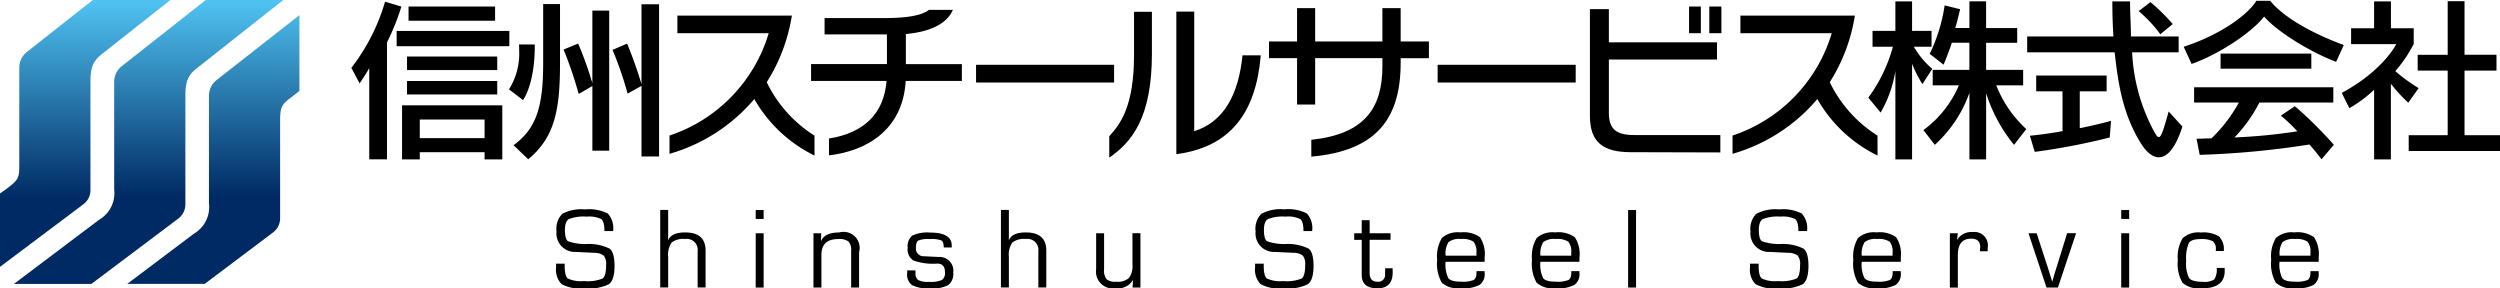 <svg xmlns="http://www.w3.org/2000/svg" xmlns:xlink="http://www.w3.org/1999/xlink" width="323" height="37.258" viewBox="0 0 323 37.258"><defs><linearGradient id="a" x1="0.5" y1="0.006" x2="0.5" y2="0.992" gradientUnits="objectBoundingBox"><stop offset="0" stop-color="#4fc2f1"/><stop offset="0.698" stop-color="#002a63"/></linearGradient><linearGradient id="b" x1="0.5" y1="0.006" x2="0.5" y2="1.063" xlink:href="#a"/><linearGradient id="c" x1="0.5" y1="-0.058" x2="0.5" y2="0.991" xlink:href="#a"/></defs><g transform="translate(-78.23 -258.3)"><g transform="translate(123.625 258.399)"><g transform="translate(0)"><path d="M176.523,279.151v-11.8c-.544.974-1.249,1.972-1.249,1.972l-1.064-2a25.721,25.721,0,0,0,4.356-8.551l2.109.634a30.989,30.989,0,0,1-1.859,4.626v15.106h-2.294Zm3.538-14.629V262.55h14.563v1.972Zm11.361,14.629v-.932H183.05v.932h-2.289v-6.986h12.95v6.986ZM181.4,267.606V265.86h11.659v1.745Zm0,3.155v-1.745h11.659v1.745Zm.2-9.53v-1.835h11.181v1.835ZM191.421,274H183.05v2.4h8.371Z" transform="translate(-174.21 -258.652)"/><path d="M217.27,270.43a8.723,8.723,0,0,0,1.315-5.08c0-.251,0-.478-.024-.724H220.6v.227c0,4.966-1.518,6.962-1.518,6.962Zm.586,7.217c3.018-2.2,3.831-5.08,3.831-10.661V259.41h2.176v7.577c0,6.011-.634,9.6-4.105,12.477Zm10.188.7V270l-1.769,1.022a51.645,51.645,0,0,0-1.949-5.737l1.882-.771a45.26,45.26,0,0,1,1.835,5.127v-9.388h2.176v18.1h-2.176Zm6.347.752v-9.119l-1.793,1a45.9,45.9,0,0,0-1.949-5.647l1.882-.818a54.174,54.174,0,0,1,1.859,5.24v-10.32h2.27V279.1Z" transform="translate(-196.904 -258.984)"/><path d="M279.854,280.642a18.1,18.1,0,0,1-7.78-7.3,22.382,22.382,0,0,1-10.954,7.076v-2.36a19.935,19.935,0,0,0,12.817-13.224h-11.8v-2.27h14.79a22.677,22.677,0,0,1-3.244,8.6,16.717,16.717,0,0,0,6.167,6.9Z" transform="translate(-220.014 -260.645)"/><path d="M312.286,270.18c-.364,6.328-5.056,9.052-9.913,9.615V277.62c4.536-.724,7.1-3.221,7.44-7.44H300.06V268h9.8v-3.831h-8.055v-2.109h7.757c2.833,0,4.786-.317,5.737-1.064h3.084c-.818,1.93-3.2,2.857-6.077,3.131v3.878h7.236v2.176h-7.255Z" transform="translate(-240.664 -259.822)"/><path d="M345.22,278.289V276h17.835v2.289Z" transform="translate(-264.509 -267.728)"/><path d="M381.69,277.574c1.4-1.542,3.2-3.812,3.2-10.524v-5.557H387.2v5.42c0,8.258-2.587,11.408-5.51,13.427Zm8.665-16.1h2.313v15.447c3.855-1.2,5.737-4.81,6.238-9.8h2.36c-.634,7.506-3.992,11.862-10.911,12.77Z" transform="translate(-283.768 -260.07)"/><path d="M442.433,266.981v.591c0,7.279-3.174,11.389-11.545,12.136v-2.176c7.009-.747,9.185-4.2,9.185-9.526v-1.022h-8.688v5.988h-2.336v-5.988H425.42v-2.157h3.628V260.52h2.336v4.309h8.688V260.52h2.36v4.309h3.651v2.157h-3.651Z" transform="translate(-306.861 -259.569)"/><path d="M471.58,278.289V276h17.836v2.289Z" transform="translate(-331.232 -267.728)"/><path d="M518.543,278.9c-3.491,0-5.283-1.2-5.283-4.7V260.421h2.45v4.285h13.971v2.223H515.71v6.9c0,2.133,1,2.857,3.287,2.857h11.115v2.247Zm7.53-15.376V260.08h1.518v3.448Zm2.611,0V260.08h1.565v3.448Z" transform="translate(-353.239 -259.337)"/><path d="M571.044,280.642a18.1,18.1,0,0,1-7.78-7.3,22.382,22.382,0,0,1-10.954,7.076v-2.36a19.934,19.934,0,0,0,12.817-13.224h-11.8v-2.27h14.789a22.673,22.673,0,0,1-3.244,8.6,16.751,16.751,0,0,0,6.167,6.9Z" transform="translate(-373.861 -260.645)"/><path d="M592.985,279.093V267.661a15.573,15.573,0,0,1-1.906,5.378l-1.589-1.93a19.768,19.768,0,0,0,3.174-6.579h-2.63v-2.043h2.951v-3.812h2.157v3.812h2.516v2.043h-2.289a10.87,10.87,0,0,0,2.384,2.857l-1.272,1.972a14.333,14.333,0,0,1-1.339-2.63v12.363Zm15.333-1.882a20.141,20.141,0,0,1-3.609-6.669v8.551h-2.157v-8.6a16.592,16.592,0,0,1-4.47,6.716l-1.476-1.906a13.892,13.892,0,0,0,4.583-5.784h-3.382v-2h4.739v-3.5h-2.27c-.407,1.291-1.064,2.833-1.064,2.833l-1.793-1.4a21.293,21.293,0,0,0,1.93-6.262l2,.5c-.2.818-.407,1.745-.634,2.426h1.835V258.67h2.157v3.448h4.015v1.906h-4.015v3.5h4.786v2H606.02a15.2,15.2,0,0,0,3.878,5.647Z" transform="translate(-393.497 -258.594)"/><path d="M653.214,274.855c-.908,2.857-2,3.968-3.041,3.968-.818,0-1.613-.681-2.27-1.726-2.587-4.082-3.041-8.485-3.448-11.838H633.16v-2.043H644.3c-.09-1.428-.137-2.928-.137-4.536h2.289c0,1.655.113,3.155.113,4.536h6.167v2.043H646.72a23.81,23.81,0,0,0,2.838,10.23c.251.454.43.724.61.724.317,0,.61-.932,1.272-3.311Zm-9.388,1.409a85.665,85.665,0,0,1-9.686,1.859l-.634-2.086c1.428-.137,2.814-.341,4.219-.591V270.3h-3.4v-2.043h9.1V270.3h-3.472v4.763c2.4-.478,4.039-.951,4.039-.951Zm6.532-13.338a17.485,17.485,0,0,0-2.791-2.994l1.518-1.159a24.249,24.249,0,0,1,2.88,2.838Z" transform="translate(-416.643 -258.6)"/><path d="M695.609,266.4c-3.722-1.428-7.8-4.082-9.3-5.851-1.518,1.972-5.671,4.81-9.37,6.125l-1.021-2.223c4.923-1.589,8.414-4.285,9.388-5.94H687.1c1.159,1.5,4.2,3.765,9.5,5.718Zm-1.882,12.586c-.544-.7-1.045-1.339-1.566-1.906a112.182,112.182,0,0,1-14.175,1.338l-.407-2.086c.7,0,1.291-.047,1.93-.047a19.3,19.3,0,0,0,3.538-4.626h-5.784v-1.972H695.25v1.972H685.7a18.966,18.966,0,0,1-3.221,4.512,72.041,72.041,0,0,0,8.121-.795,17.779,17.779,0,0,0-2.133-2.02l1.816-1.225a52.894,52.894,0,0,1,5.037,4.99Zm-13.044-11.7v-1.949h11.725v1.949Z" transform="translate(-439.18 -258.51)"/><path d="M723.282,279.072v-9.005a16.255,16.255,0,0,1-3.2,2.384l-.974-1.972c5.42-2.947,7.033-6.3,7.033-6.3h-5.831V262.13h2.97v-3.472h2.176v3.472H728.4v2.02a16.953,16.953,0,0,1-2.384,3.514,23.377,23.377,0,0,0,3.018,2.2l-1.338,1.882a20.171,20.171,0,0,1-2.247-2.45v9.776Zm4.469-1.088v-2.043h5.037v-8.348H728.91v-2.043h3.878V258.63h2.176v6.919h4.129v2.043h-4.129v8.348h4.583v2.043Z" transform="translate(-461.942 -258.573)"/></g></g><g transform="translate(150.066 285.347)"><g transform="translate(0 0)"><path d="M238.658,318.425h-1.121c0-.809-.132-1.32-.4-1.537a3.489,3.489,0,0,0-1.9-.326,5.249,5.249,0,0,0-2.289.312c-.341.208-.515.672-.515,1.391,0,.809.132,1.3.4,1.476a6.712,6.712,0,0,0,2.4.359,6.025,6.025,0,0,1,2.975.6q.631.49.634,2.2c0,1.234-.241,2.029-.728,2.393a6.136,6.136,0,0,1-3.226.544,5.124,5.124,0,0,1-2.88-.549,2.669,2.669,0,0,1-.714-2.2l-.009-.449H232.4v.251c0,.894.137,1.452.411,1.669a4.087,4.087,0,0,0,2.1.326,5.149,5.149,0,0,0,2.393-.326c.3-.218.449-.8.449-1.74a1.768,1.768,0,0,0-.3-1.22,2.046,2.046,0,0,0-1.272-.364l-1.173-.057-1.116-.057a2.392,2.392,0,0,1-2.545-2.639,2.761,2.761,0,0,1,.743-2.28,5.218,5.218,0,0,1,2.956-.572,5.311,5.311,0,0,1,2.928.53A2.817,2.817,0,0,1,238.658,318.425Z" transform="translate(-231.28 -315.62)"/><path d="M260.776,315.8v3.864l.024.014c.26-.653.984-.984,2.171-.984q2.639,0,2.639,2.346v4.767h-1.026v-4.682a1.417,1.417,0,0,0-1.622-1.584,2.435,2.435,0,0,0-1.745.463,2.8,2.8,0,0,0-.44,1.854V325.8H259.75V315.79h1.026Z" transform="translate(-246.285 -315.71)"/><path d="M286.856,315.81v1.149H285.83V315.81Zm0,3v7.014H285.83v-7.014Z" transform="translate(-260.03 -315.72)"/><path d="M301.619,322.039h.989l-.028.955.028.024c.312-.719,1.093-1.079,2.332-1.079a2.074,2.074,0,0,1,2.563,2.554v4.564h-1.026v-4.739a1.622,1.622,0,0,0-.345-1.216,2.047,2.047,0,0,0-1.329-.312q-2.164,0-2.166,2.048v4.219H301.61v-7.019Z" transform="translate(-268.346 -318.951)"/><path d="M332.951,323.885h-1.026q0-.731-.3-.908a3.87,3.87,0,0,0-1.528-.175,3.369,3.369,0,0,0-1.452.189c-.2.123-.307.426-.307.9a.988.988,0,0,0,1.036,1.13l.828.042,1.05.052a1.777,1.777,0,0,1,1.906,2,1.849,1.849,0,0,1-.629,1.622,4.308,4.308,0,0,1-2.308.44,4.744,4.744,0,0,1-2.374-.416,1.678,1.678,0,0,1-.648-1.532l.009-.383h1.064l.009.331a1.041,1.041,0,0,0,.35.922,2.778,2.778,0,0,0,1.386.232,3.741,3.741,0,0,0,1.67-.241,1.1,1.1,0,0,0,.4-1.012c0-.738-.336-1.107-1-1.107a7.633,7.633,0,0,1-3.079-.4,1.693,1.693,0,0,1-.738-1.641,1.791,1.791,0,0,1,.582-1.575,4.632,4.632,0,0,1,2.322-.393q2.788,0,2.786,1.679v.246Z" transform="translate(-281.833 -318.961)"/><path d="M353.846,315.8v3.864l.024.014c.26-.653.984-.984,2.171-.984q2.639,0,2.639,2.346v4.767h-1.026v-4.682a1.417,1.417,0,0,0-1.622-1.584,2.435,2.435,0,0,0-1.745.463,2.8,2.8,0,0,0-.44,1.854V325.8H352.82V315.79h1.026Z" transform="translate(-295.336 -315.71)"/><path d="M384.553,322.145v7.014h-1.026l.071-.918-.024-.024a2.322,2.322,0,0,1-2.289,1.04,2.168,2.168,0,0,1-2.455-2.45v-4.663h1.026v4.663a1.866,1.866,0,0,0,.317,1.277,1.741,1.741,0,0,0,1.239.322,2.23,2.23,0,0,0,1.66-.482,2.6,2.6,0,0,0,.449-1.764v-4.02h1.031Z" transform="translate(-309.044 -319.056)"/><path d="M429.608,318.425h-1.121c0-.809-.137-1.32-.4-1.537a3.489,3.489,0,0,0-1.9-.326,5.249,5.249,0,0,0-2.289.312c-.34.208-.516.672-.516,1.391,0,.809.132,1.3.4,1.476a6.712,6.712,0,0,0,2.4.359,6.025,6.025,0,0,1,2.975.6q.631.49.634,2.2c0,1.234-.241,2.029-.728,2.393a6.136,6.136,0,0,1-3.226.544,5.124,5.124,0,0,1-2.88-.549,2.669,2.669,0,0,1-.714-2.2l-.009-.449h1.121v.251c0,.894.137,1.452.411,1.669a4.087,4.087,0,0,0,2.1.326,5.136,5.136,0,0,0,2.393-.326c.3-.218.449-.8.449-1.74a1.768,1.768,0,0,0-.3-1.22,2.046,2.046,0,0,0-1.272-.364l-1.173-.057-1.116-.057a2.392,2.392,0,0,1-2.544-2.639,2.761,2.761,0,0,1,.742-2.28A5.218,5.218,0,0,1,426,315.62a5.311,5.311,0,0,1,2.928.53A2.817,2.817,0,0,1,429.608,318.425Z" transform="translate(-331.917 -315.62)"/><path d="M454.017,320.268v.851h-2.7v4.29c0,.747.331,1.121,1,1.121a.879.879,0,0,0,.989-1l.009-.345.014-.388h.955l.01.52c0,1.381-.657,2.067-1.968,2.067-1.353,0-2.034-.572-2.034-1.722v-4.54h-.97v-.851h.97V318.58h1.026v1.689Z" transform="translate(-346.195 -317.18)"/><path d="M477.065,326.924h1.05l.009.255a1.691,1.691,0,0,1-.662,1.528,4.476,4.476,0,0,1-2.327.435,3.334,3.334,0,0,1-2.54-.709,4.959,4.959,0,0,1-.605-2.975,4.6,4.6,0,0,1,.61-2.819,3.068,3.068,0,0,1,2.384-.719,3.648,3.648,0,0,1,2.54.624,3.972,3.972,0,0,1,.6,2.625v.549h-5.047a3.971,3.971,0,0,0,.355,2.114q.355.454,1.66.454a3.718,3.718,0,0,0,1.608-.218q.369-.213.369-.937v-.208Zm0-2-.009-.331a2.045,2.045,0,0,0-.374-1.476,2.577,2.577,0,0,0-1.613-.341,2.263,2.263,0,0,0-1.618.4,2.785,2.785,0,0,0-.369,1.75h3.982Z" transform="translate(-358.143 -318.94)"/><path d="M502.965,326.924h1.05l.01.255a1.691,1.691,0,0,1-.662,1.528,4.476,4.476,0,0,1-2.327.435,3.334,3.334,0,0,1-2.54-.709,4.958,4.958,0,0,1-.605-2.975,4.6,4.6,0,0,1,.61-2.819,3.069,3.069,0,0,1,2.384-.719,3.648,3.648,0,0,1,2.54.624,3.972,3.972,0,0,1,.6,2.625v.549h-5.047a3.969,3.969,0,0,0,.355,2.114q.354.454,1.66.454a3.719,3.719,0,0,0,1.608-.218q.369-.213.369-.937v-.208Zm0-2-.01-.331a2.045,2.045,0,0,0-.374-1.476,2.587,2.587,0,0,0-1.613-.341,2.262,2.262,0,0,0-1.617.4,2.785,2.785,0,0,0-.369,1.75h3.982Z" transform="translate(-371.793 -318.94)"/><path d="M525.176,315.81v10.013H524.15V315.81Z" transform="translate(-385.633 -315.72)"/><path d="M564.8,318.425h-1.121c0-.809-.137-1.32-.4-1.537a3.489,3.489,0,0,0-1.9-.326,5.249,5.249,0,0,0-2.289.312c-.341.208-.516.672-.516,1.391,0,.809.137,1.3.4,1.476a6.711,6.711,0,0,0,2.4.359,6.024,6.024,0,0,1,2.975.6q.632.49.634,2.2c0,1.234-.241,2.029-.728,2.393a6.136,6.136,0,0,1-3.226.544,5.123,5.123,0,0,1-2.88-.549,2.669,2.669,0,0,1-.714-2.2l-.01-.449h1.121v.251c0,.894.137,1.452.412,1.669a4.087,4.087,0,0,0,2.1.326,5.15,5.15,0,0,0,2.393-.326c.3-.218.449-.8.449-1.74a1.768,1.768,0,0,0-.3-1.22,2.046,2.046,0,0,0-1.272-.364l-1.173-.057-1.116-.057a2.392,2.392,0,0,1-2.545-2.639,2.762,2.762,0,0,1,.742-2.28,5.229,5.229,0,0,1,2.956-.572,5.31,5.31,0,0,1,2.927.53A2.816,2.816,0,0,1,564.8,318.425Z" transform="translate(-403.167 -315.62)"/><path d="M590.745,326.924h1.05l.009.255a1.691,1.691,0,0,1-.662,1.528,4.476,4.476,0,0,1-2.327.435,3.335,3.335,0,0,1-2.54-.709,4.958,4.958,0,0,1-.605-2.975,4.6,4.6,0,0,1,.61-2.819,3.068,3.068,0,0,1,2.384-.719,3.649,3.649,0,0,1,2.54.624,3.974,3.974,0,0,1,.6,2.625v.549h-5.046a3.968,3.968,0,0,0,.355,2.114q.355.454,1.66.454a3.719,3.719,0,0,0,1.608-.218q.369-.213.369-.937v-.208Zm0-2-.009-.331a2.046,2.046,0,0,0-.374-1.476,2.587,2.587,0,0,0-1.613-.341,2.263,2.263,0,0,0-1.618.4,2.785,2.785,0,0,0-.369,1.75h3.982Z" transform="translate(-418.056 -318.94)"/><path d="M612.04,321.976h1.026l-.1.809.024.024a2.169,2.169,0,0,1,2.01-.988,1.738,1.738,0,0,1,1.935,2l-.01.482h-1.012l.024-.175c.014-.184.024-.312.024-.374,0-.719-.393-1.078-1.173-1.078q-1.717,0-1.717,2.119v4.2H612.04Z" transform="translate(-431.954 -318.888)"/><path d="M639.669,322.145l-2.346,7.014h-1.476l-2.327-7.014h1.055l1.239,3.812.388,1.2.184.6.189.6h.028l.175-.6.175-.6.374-1.187,1.187-3.831h1.154Z" transform="translate(-443.275 -319.056)"/><path d="M659.876,315.81v1.149H658.85V315.81Zm0,3v7.014H658.85v-7.014Z" transform="translate(-456.624 -315.72)"/><path d="M679.333,326.528h1.026l.01.383q0,2.249-2.947,2.251a3.283,3.283,0,0,1-2.5-.71,4.828,4.828,0,0,1-.61-2.932,4.636,4.636,0,0,1,.62-2.828,2.977,2.977,0,0,1,2.36-.742,3.885,3.885,0,0,1,2.332.5,2.328,2.328,0,0,1,.624,1.887h-1.026v-.184a1.229,1.229,0,0,0-.4-1.083,3.217,3.217,0,0,0-1.608-.27c-.771,0-1.267.17-1.49.516a5.072,5.072,0,0,0-.331,2.3,4.137,4.137,0,0,0,.378,2.223c.251.317.842.478,1.765.478a2.327,2.327,0,0,0,1.49-.312A2.353,2.353,0,0,0,679.333,326.528Z" transform="translate(-464.772 -318.956)"/><path d="M704.9,326.924h1.05l.009.255a1.691,1.691,0,0,1-.662,1.528,4.475,4.475,0,0,1-2.327.435,3.335,3.335,0,0,1-2.54-.709,4.957,4.957,0,0,1-.605-2.975,4.6,4.6,0,0,1,.61-2.819,3.069,3.069,0,0,1,2.384-.719,3.649,3.649,0,0,1,2.54.624,3.973,3.973,0,0,1,.6,2.625v.549H700.9a3.969,3.969,0,0,0,.355,2.114q.355.454,1.66.454a3.718,3.718,0,0,0,1.608-.218q.369-.213.369-.937v-.208Zm0-2-.009-.331a2.045,2.045,0,0,0-.374-1.476,2.578,2.578,0,0,0-1.613-.341,2.262,2.262,0,0,0-1.617.4,2.785,2.785,0,0,0-.369,1.75H704.9Z" transform="translate(-478.222 -318.94)"/></g></g><g transform="translate(78.23 258.3)"><path d="M104.184,284.613V270.689c0-1.879.326-2.72,1.651-3.706l11-8.683H106.818l-10.859,8.551a2.573,2.573,0,0,0-.974,2.007v13.919a3.974,3.974,0,0,1-1.953,3.919l-11,8.286H92.043l11.167-8.4A2.311,2.311,0,0,0,104.184,284.613Z" transform="translate(-80.233 -258.3)" fill="url(#a)"/><path d="M89.917,282.773V268.851c0-1.879.331-2.719,1.655-3.706l8.674-6.845H90.224L81.7,265.013a2.586,2.586,0,0,0-.979,2.011V279.4c0,1.851,0,2.054-1.66,3.309l-.832.581v9.489l10.713-8.045A2.273,2.273,0,0,0,89.917,282.773Z" transform="translate(-78.23 -258.3)" fill="url(#b)"/><path d="M132.741,288.6V276.215c0-1.884.147-2.2,1.471-3.187l1.022-.8v-9.8l-10.713,8.4a2.575,2.575,0,0,0-.974,2.011v13.913a3.977,3.977,0,0,1-1.953,3.923l-8.6,6.477H123l8.759-6.591A2.291,2.291,0,0,0,132.741,288.6Z" transform="translate(-96.55 -260.477)" fill="url(#c)"/></g></g></svg>